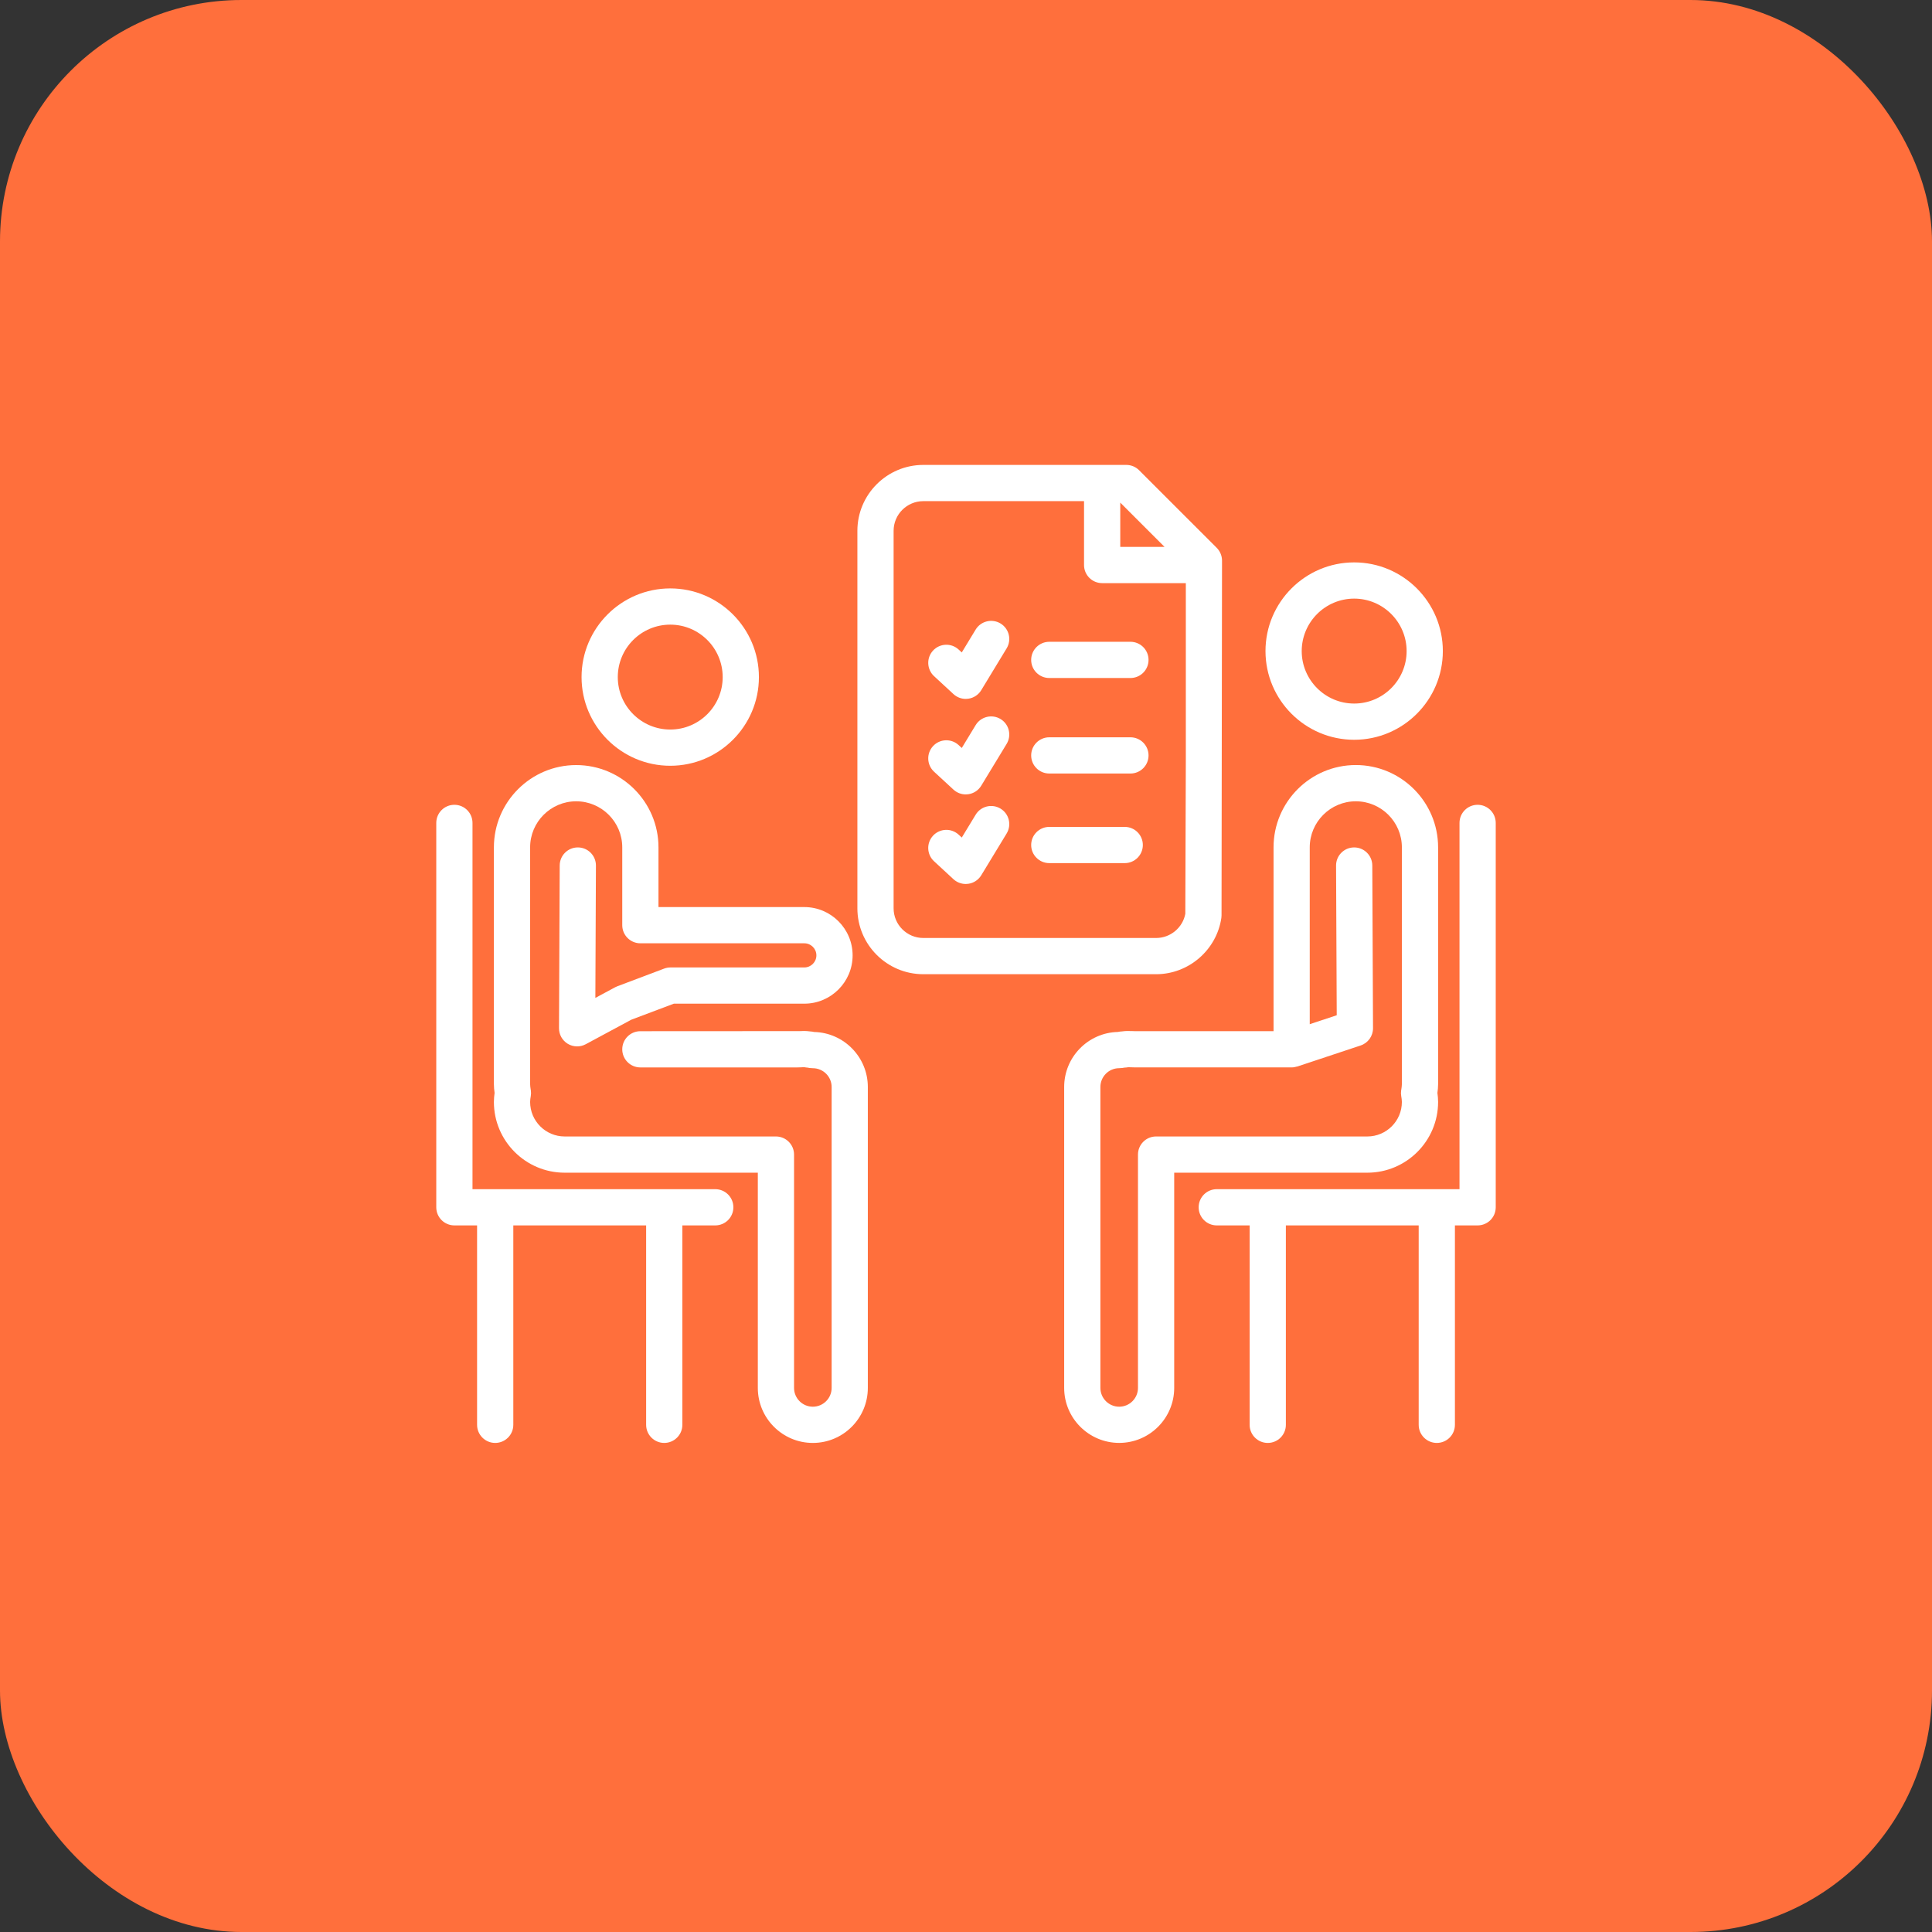 <svg xmlns="http://www.w3.org/2000/svg" width="64" height="64" viewBox="0 0 64 64" fill="none"><rect x="0" y="0" width="64" height="64" fill="#333333" stroke="none"/><rect width="64" height="64" rx="8" fill="#FF6F3C"></rect><path d="M22.203 25.367C23.823 25.367 25.14 24.049 25.14 22.43C25.14 20.81 23.823 19.492 22.203 19.492C20.583 19.492 19.265 20.809 19.265 22.43C19.265 24.049 20.583 25.367 22.203 25.367ZM22.203 20.692C23.161 20.692 23.94 21.471 23.94 22.43C23.94 23.388 23.161 24.167 22.203 24.167C21.244 24.167 20.465 23.387 20.465 22.43C20.465 21.471 21.244 20.692 22.203 20.692Z" fill="white"></path><path d="M26.971 34.186C26.936 34.178 26.886 34.169 26.824 34.166C26.697 34.148 26.584 34.152 26.491 34.157L21.213 34.16C20.882 34.16 20.613 34.428 20.613 34.76C20.613 35.091 20.882 35.36 21.213 35.36H26.405C26.452 35.36 26.498 35.358 26.545 35.356C26.582 35.354 26.617 35.349 26.649 35.353C26.682 35.36 26.716 35.364 26.749 35.366C26.79 35.375 26.852 35.386 26.926 35.386C27.269 35.386 27.549 35.665 27.549 36.008V45.977C27.549 46.32 27.27 46.599 26.926 46.599C26.583 46.599 26.304 46.32 26.304 45.977V38.247C26.304 37.915 26.035 37.647 25.704 37.647H18.705C18.074 37.647 17.561 37.134 17.561 36.503C17.561 36.436 17.572 36.372 17.583 36.308C17.593 36.248 17.594 36.188 17.586 36.128L17.578 36.079C17.571 36.026 17.561 35.972 17.561 35.916V28.07C17.561 27.228 18.246 26.544 19.087 26.544C19.928 26.544 20.613 27.228 20.613 28.07V30.648C20.613 30.979 20.882 31.248 21.213 31.248H26.644C26.865 31.248 27.044 31.427 27.044 31.648C27.044 31.868 26.865 32.048 26.644 32.048H22.213C22.14 32.048 22.069 32.061 22.001 32.086L20.454 32.67C20.43 32.679 20.406 32.69 20.382 32.702L19.722 33.057L19.741 28.674C19.743 28.343 19.475 28.073 19.144 28.072C19.143 28.072 19.142 28.072 19.141 28.072C18.811 28.072 18.543 28.338 18.541 28.669L18.518 34.061C18.517 34.272 18.627 34.469 18.809 34.578C18.99 34.686 19.216 34.692 19.402 34.592L20.915 33.778L22.322 33.248H26.644C27.526 33.248 28.244 32.53 28.244 31.648C28.244 30.766 27.526 30.048 26.644 30.048H21.813V28.07C21.813 26.567 20.59 25.344 19.087 25.344C17.584 25.344 16.361 26.567 16.361 28.07V35.916C16.361 36.014 16.371 36.11 16.384 36.205C16.372 36.297 16.361 36.396 16.361 36.504C16.361 37.796 17.413 38.847 18.705 38.847H25.104V45.977C25.104 46.982 25.921 47.799 26.926 47.799C27.931 47.799 28.748 46.982 28.748 45.977V36.008C28.748 35.018 27.955 34.21 26.971 34.186Z" fill="white"></path><path d="M23.693 39.393H15.652V27.26C15.652 26.928 15.383 26.66 15.052 26.66C14.721 26.66 14.452 26.928 14.452 27.26V39.993C14.452 40.325 14.721 40.593 15.052 40.593H15.804V47.199C15.804 47.53 16.073 47.799 16.404 47.799C16.735 47.799 17.004 47.53 17.004 47.199V40.593H21.404V47.199C21.404 47.53 21.673 47.799 22.004 47.799C22.335 47.799 22.604 47.53 22.604 47.199V40.593H23.694C24.025 40.593 24.294 40.325 24.294 39.993C24.294 39.661 24.025 39.393 23.693 39.393Z" fill="white"></path><path d="M47.639 36.503C47.639 36.395 47.629 36.297 47.616 36.205C47.629 36.11 47.639 36.014 47.639 35.916V28.07C47.639 26.566 46.416 25.343 44.913 25.343C43.41 25.343 42.188 26.566 42.188 28.07V34.159H37.596L37.509 34.156C37.392 34.151 37.278 34.151 37.176 34.166C37.118 34.168 37.068 34.177 37.029 34.185C36.045 34.209 35.252 35.017 35.252 36.007V45.976C35.252 46.981 36.07 47.798 37.075 47.798C38.08 47.798 38.897 46.981 38.897 45.976V38.847H45.295C46.588 38.847 47.639 37.795 47.639 36.503ZM38.297 37.647C37.965 37.647 37.697 37.915 37.697 38.247V45.976C37.697 46.319 37.418 46.599 37.075 46.599C36.731 46.599 36.452 46.319 36.452 45.976V36.008C36.452 35.664 36.731 35.385 37.075 35.385C37.145 35.385 37.205 35.375 37.25 35.366C37.292 35.365 37.337 35.36 37.373 35.353L37.456 35.355C37.502 35.358 37.548 35.359 37.596 35.359H42.786H42.787C42.788 35.359 42.789 35.359 42.791 35.359C42.849 35.359 42.904 35.348 42.958 35.332C42.965 35.33 42.971 35.331 42.977 35.329L45.072 34.633C45.318 34.551 45.484 34.321 45.483 34.061L45.459 28.669C45.457 28.339 45.189 28.072 44.859 28.072C44.858 28.072 44.857 28.072 44.856 28.072C44.525 28.073 44.257 28.343 44.259 28.674L44.281 33.631L43.387 33.928V28.07C43.387 27.228 44.072 26.544 44.913 26.544C45.754 26.544 46.439 27.228 46.439 28.07V35.916C46.439 35.972 46.429 36.026 46.422 36.08L46.414 36.128C46.406 36.188 46.407 36.249 46.417 36.308C46.428 36.372 46.439 36.436 46.439 36.504C46.439 37.134 45.926 37.647 45.295 37.647L38.297 37.647Z" fill="white"></path><path d="M44.859 24.506C46.478 24.506 47.796 23.188 47.796 21.568C47.796 19.948 46.478 18.63 44.859 18.63C43.239 18.63 41.921 19.948 41.921 21.568C41.922 23.188 43.239 24.506 44.859 24.506ZM44.859 19.83C45.817 19.83 46.596 20.61 46.596 21.568C46.596 22.526 45.817 23.306 44.859 23.306C43.901 23.306 43.121 22.526 43.121 21.568C43.122 20.61 43.901 19.83 44.859 19.83Z" fill="white"></path><path d="M48.948 26.66C48.617 26.66 48.348 26.928 48.348 27.26V39.393H40.307C39.976 39.393 39.707 39.661 39.707 39.993C39.707 40.325 39.976 40.593 40.307 40.593H41.396V47.199C41.396 47.53 41.665 47.799 41.996 47.799C42.328 47.799 42.596 47.53 42.596 47.199V40.593H46.996V47.199C46.996 47.53 47.265 47.799 47.596 47.799C47.928 47.799 48.196 47.53 48.196 47.199V40.593H48.948C49.28 40.593 49.548 40.325 49.548 39.993V27.26C49.548 26.928 49.279 26.66 48.948 26.66Z" fill="white"></path><path d="M40.459 30.407C40.462 30.38 40.465 30.351 40.465 30.323L40.481 18.72C40.481 18.719 40.481 18.719 40.481 18.718C40.481 18.717 40.481 18.717 40.481 18.716V18.572C40.481 18.413 40.418 18.261 40.306 18.148L37.734 15.577C37.622 15.464 37.469 15.401 37.31 15.401H30.586C29.382 15.401 28.402 16.38 28.402 17.584V30.09C28.402 31.293 29.382 32.272 30.586 32.272H38.299C39.375 32.272 40.303 31.47 40.459 30.407ZM38.578 18.117H37.11V16.649L38.578 18.117ZM29.602 30.09V17.583C29.602 17.041 30.044 16.601 30.586 16.601H35.91V18.718C35.91 19.049 36.179 19.317 36.51 19.317H39.282V25.157L39.265 30.271C39.18 30.73 38.771 31.072 38.299 31.072H30.586C30.043 31.072 29.602 30.631 29.602 30.09Z" fill="white"></path><path d="M31.585 22.993C31.697 23.096 31.842 23.152 31.992 23.152C32.02 23.152 32.048 23.15 32.076 23.146C32.254 23.121 32.412 23.017 32.505 22.863L33.346 21.478C33.518 21.195 33.428 20.826 33.145 20.654C32.862 20.483 32.493 20.572 32.32 20.855L31.86 21.613L31.756 21.517C31.514 21.293 31.134 21.307 30.908 21.551C30.684 21.794 30.699 22.174 30.942 22.399L31.585 22.993Z" fill="white"></path><path d="M37.447 21.26H34.759C34.428 21.26 34.159 21.528 34.159 21.86C34.159 22.192 34.428 22.46 34.759 22.46H37.447C37.778 22.46 38.047 22.192 38.047 21.86C38.047 21.528 37.778 21.26 37.447 21.26Z" fill="white"></path><path d="M33.145 23.819C32.862 23.648 32.492 23.737 32.32 24.02L31.86 24.778L31.756 24.682C31.514 24.458 31.133 24.472 30.909 24.715C30.683 24.959 30.699 25.339 30.942 25.564L31.585 26.157C31.697 26.26 31.842 26.316 31.992 26.316C32.02 26.316 32.048 26.314 32.076 26.31C32.254 26.285 32.412 26.181 32.505 26.027L33.346 24.643C33.518 24.36 33.428 23.991 33.145 23.819Z" fill="white"></path><path d="M37.447 24.424H34.759C34.428 24.424 34.159 24.693 34.159 25.024C34.159 25.356 34.428 25.624 34.759 25.624H37.447C37.778 25.624 38.047 25.356 38.047 25.024C38.047 24.693 37.778 24.424 37.447 24.424Z" fill="white"></path><path d="M33.145 26.787C32.861 26.615 32.492 26.704 32.32 26.988L31.86 27.745L31.756 27.649C31.513 27.425 31.133 27.44 30.908 27.683C30.683 27.927 30.699 28.307 30.942 28.531L31.585 29.125C31.696 29.227 31.842 29.283 31.992 29.283C32.02 29.283 32.048 29.281 32.076 29.277C32.254 29.252 32.411 29.149 32.505 28.995L33.346 27.611C33.518 27.327 33.428 26.959 33.145 26.787Z" fill="white"></path><path d="M37.258 27.392H34.759C34.428 27.392 34.159 27.66 34.159 27.992C34.159 28.323 34.428 28.592 34.759 28.592H37.258C37.589 28.592 37.858 28.323 37.858 27.992C37.858 27.66 37.589 27.392 37.258 27.392Z" fill="white"></path></svg>